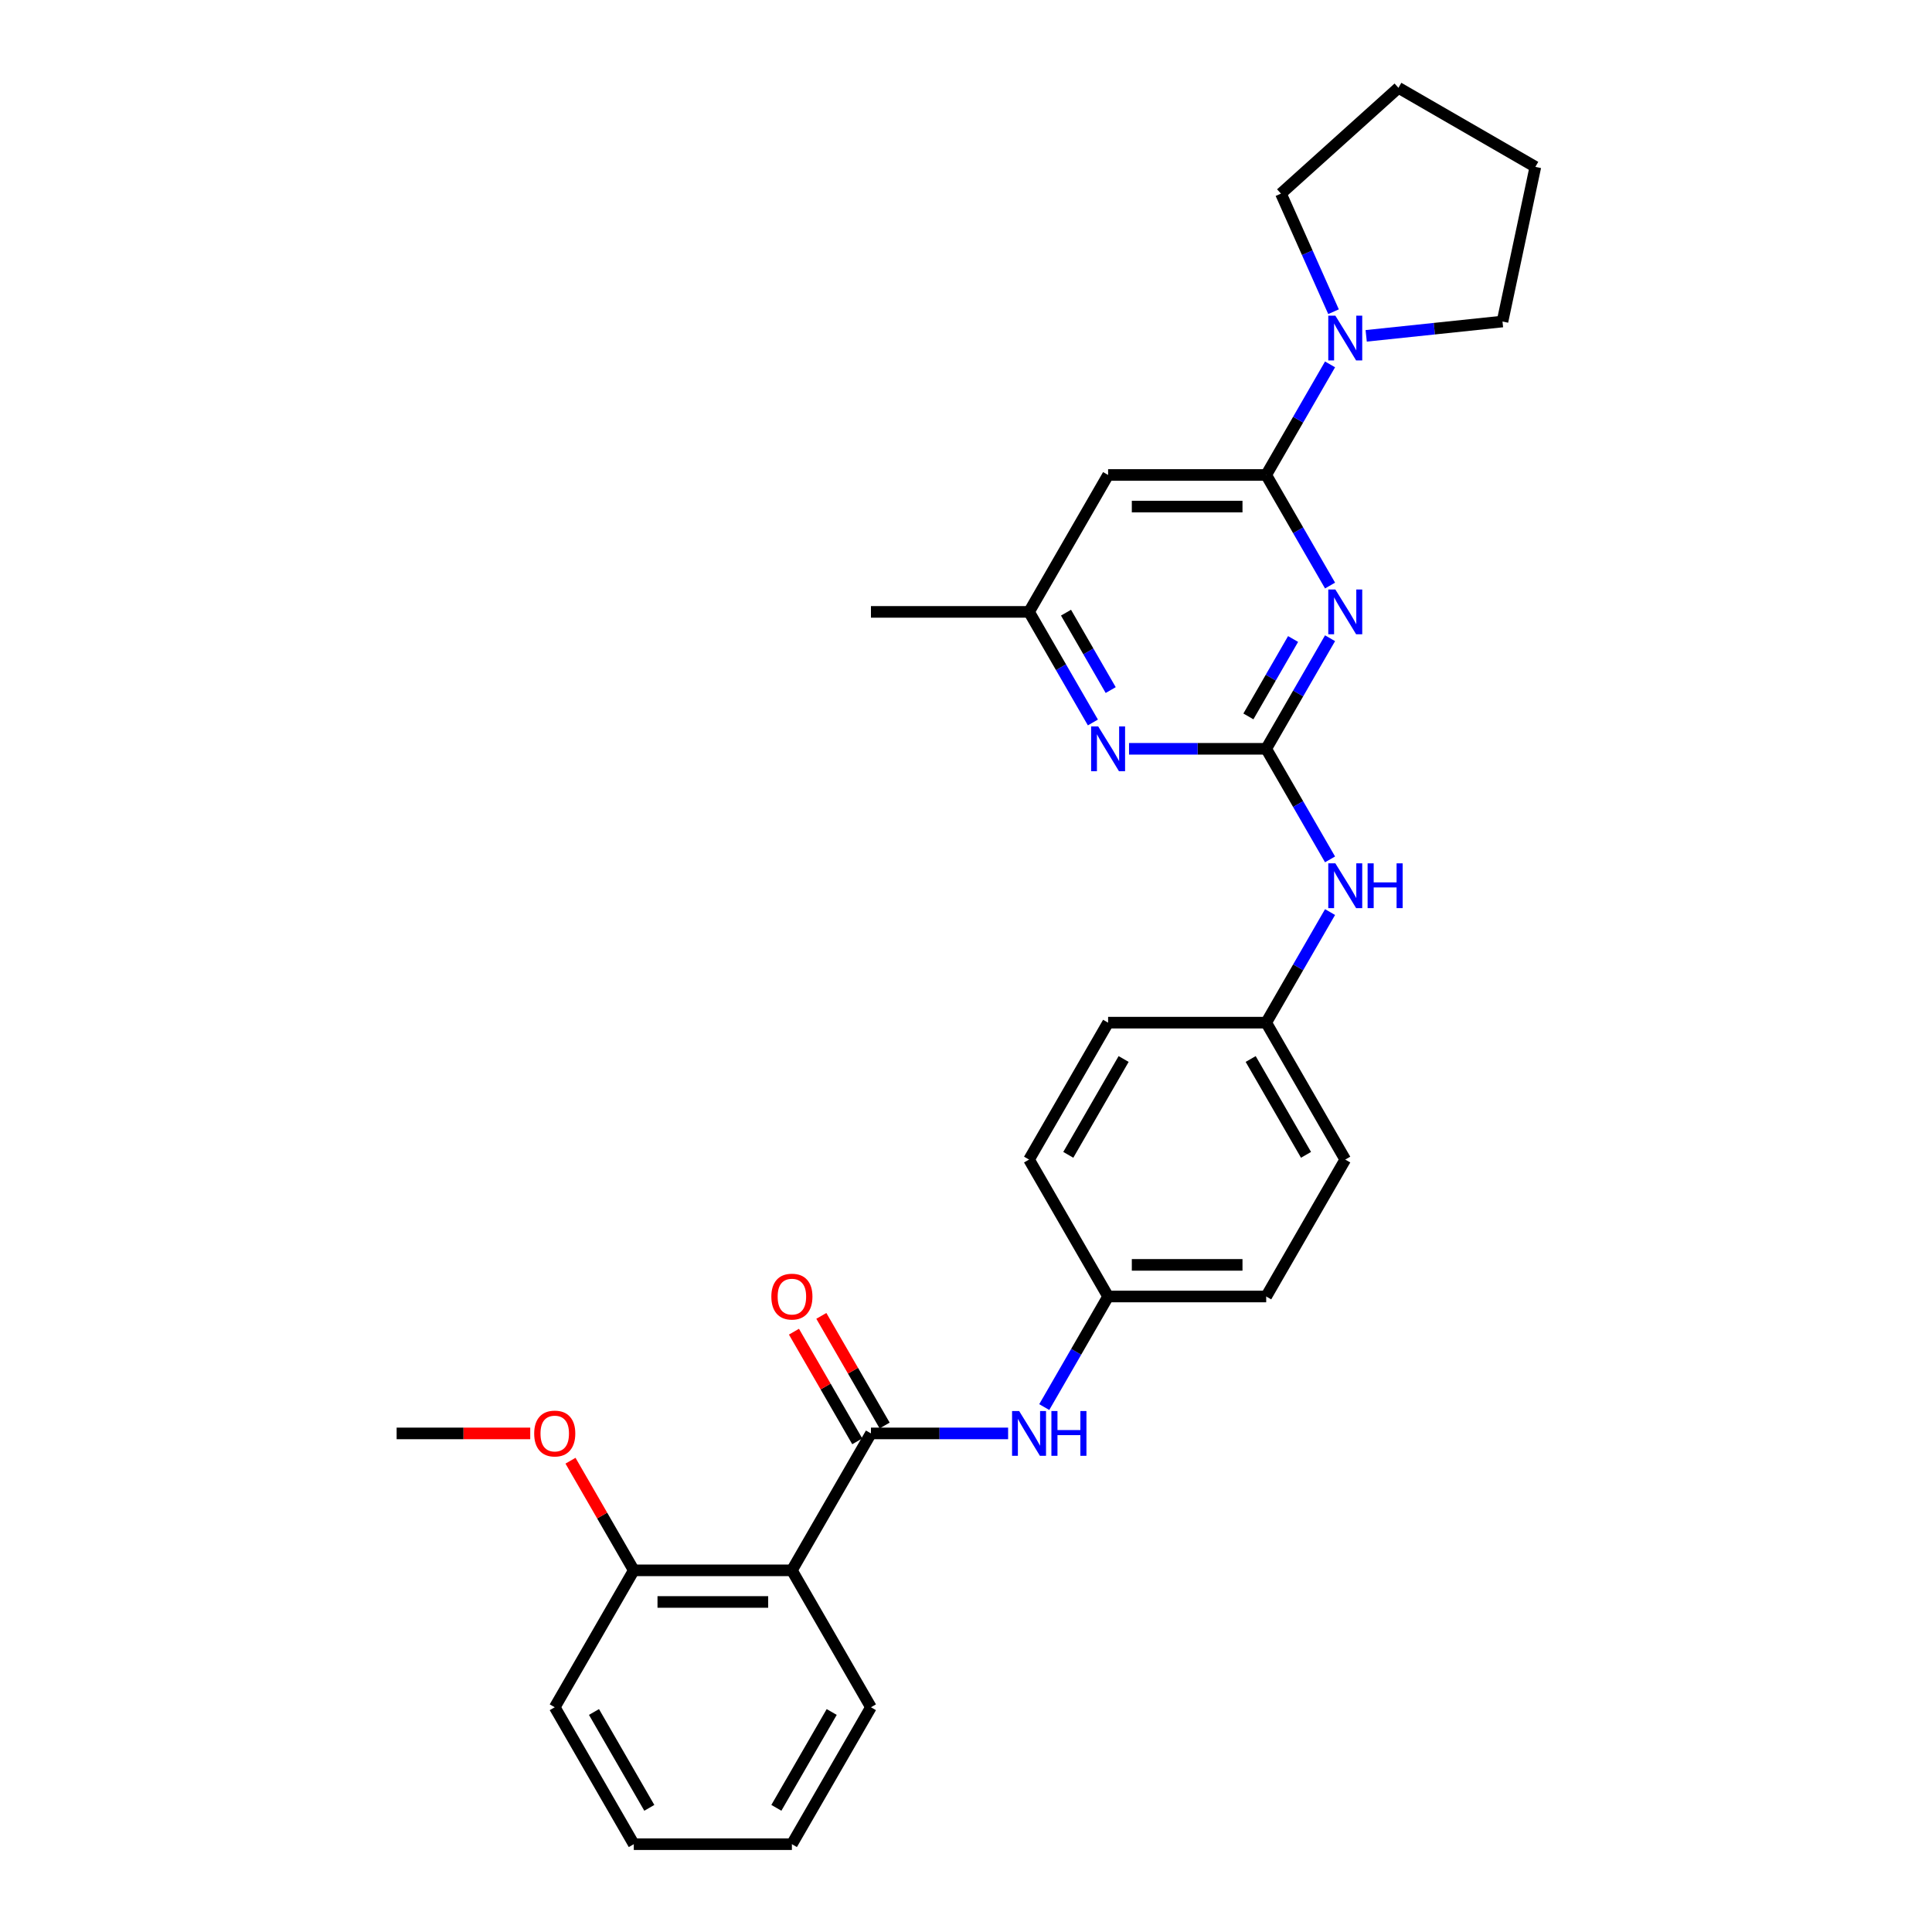 <?xml version='1.0' encoding='iso-8859-1'?>
<svg version='1.1' baseProfile='full'
              xmlns='http://www.w3.org/2000/svg'
                      xmlns:rdkit='http://www.rdkit.org/xml'
                      xmlns:xlink='http://www.w3.org/1999/xlink'
                  xml:space='preserve'
width='1000px' height='1000px' viewBox='0 0 1000 1000'>
<!-- END OF HEADER -->
<rect style='opacity:1.0;fill:#FFFFFF;stroke:none' width='1000' height='1000' x='0' y='0'> </rect>
<path class='bond-0' d='M 688.431,330.346 L 671.908,358.964' style='fill:none;fill-rule:evenodd;stroke:#0000FF;stroke-width:6px;stroke-linecap:butt;stroke-linejoin:miter;stroke-opacity:1' />
<path class='bond-0' d='M 671.908,358.964 L 655.385,387.582' style='fill:none;fill-rule:evenodd;stroke:#000000;stroke-width:6px;stroke-linecap:butt;stroke-linejoin:miter;stroke-opacity:1' />
<path class='bond-0' d='M 669.3,330.748 L 657.734,350.781' style='fill:none;fill-rule:evenodd;stroke:#0000FF;stroke-width:6px;stroke-linecap:butt;stroke-linejoin:miter;stroke-opacity:1' />
<path class='bond-0' d='M 657.734,350.781 L 646.168,370.814' style='fill:none;fill-rule:evenodd;stroke:#000000;stroke-width:6px;stroke-linecap:butt;stroke-linejoin:miter;stroke-opacity:1' />
<path class='bond-1' d='M 688.431,303.079 L 671.908,274.46' style='fill:none;fill-rule:evenodd;stroke:#0000FF;stroke-width:6px;stroke-linecap:butt;stroke-linejoin:miter;stroke-opacity:1' />
<path class='bond-1' d='M 671.908,274.46 L 655.385,245.842' style='fill:none;fill-rule:evenodd;stroke:#000000;stroke-width:6px;stroke-linecap:butt;stroke-linejoin:miter;stroke-opacity:1' />
<path class='bond-5' d='M 655.385,387.582 L 619.886,387.582' style='fill:none;fill-rule:evenodd;stroke:#000000;stroke-width:6px;stroke-linecap:butt;stroke-linejoin:miter;stroke-opacity:1' />
<path class='bond-5' d='M 619.886,387.582 L 584.386,387.582' style='fill:none;fill-rule:evenodd;stroke:#0000FF;stroke-width:6px;stroke-linecap:butt;stroke-linejoin:miter;stroke-opacity:1' />
<path class='bond-8' d='M 655.385,387.582 L 671.908,416.201' style='fill:none;fill-rule:evenodd;stroke:#000000;stroke-width:6px;stroke-linecap:butt;stroke-linejoin:miter;stroke-opacity:1' />
<path class='bond-8' d='M 671.908,416.201 L 688.431,444.819' style='fill:none;fill-rule:evenodd;stroke:#0000FF;stroke-width:6px;stroke-linecap:butt;stroke-linejoin:miter;stroke-opacity:1' />
<path class='bond-4' d='M 655.385,245.842 L 671.908,217.223' style='fill:none;fill-rule:evenodd;stroke:#000000;stroke-width:6px;stroke-linecap:butt;stroke-linejoin:miter;stroke-opacity:1' />
<path class='bond-4' d='M 671.908,217.223 L 688.431,188.605' style='fill:none;fill-rule:evenodd;stroke:#0000FF;stroke-width:6px;stroke-linecap:butt;stroke-linejoin:miter;stroke-opacity:1' />
<path class='bond-6' d='M 655.385,245.842 L 573.551,245.842' style='fill:none;fill-rule:evenodd;stroke:#000000;stroke-width:6px;stroke-linecap:butt;stroke-linejoin:miter;stroke-opacity:1' />
<path class='bond-6' d='M 643.11,262.209 L 585.826,262.209' style='fill:none;fill-rule:evenodd;stroke:#000000;stroke-width:6px;stroke-linecap:butt;stroke-linejoin:miter;stroke-opacity:1' />
<path class='bond-2' d='M 450.8,741.934 L 486.3,741.934' style='fill:none;fill-rule:evenodd;stroke:#000000;stroke-width:6px;stroke-linecap:butt;stroke-linejoin:miter;stroke-opacity:1' />
<path class='bond-2' d='M 486.3,741.934 L 521.799,741.934' style='fill:none;fill-rule:evenodd;stroke:#0000FF;stroke-width:6px;stroke-linecap:butt;stroke-linejoin:miter;stroke-opacity:1' />
<path class='bond-3' d='M 450.8,741.934 L 409.883,812.805' style='fill:none;fill-rule:evenodd;stroke:#000000;stroke-width:6px;stroke-linecap:butt;stroke-linejoin:miter;stroke-opacity:1' />
<path class='bond-10' d='M 457.887,737.843 L 441.506,709.47' style='fill:none;fill-rule:evenodd;stroke:#000000;stroke-width:6px;stroke-linecap:butt;stroke-linejoin:miter;stroke-opacity:1' />
<path class='bond-10' d='M 441.506,709.47 L 425.125,681.097' style='fill:none;fill-rule:evenodd;stroke:#FF0000;stroke-width:6px;stroke-linecap:butt;stroke-linejoin:miter;stroke-opacity:1' />
<path class='bond-10' d='M 443.713,746.026 L 427.332,717.653' style='fill:none;fill-rule:evenodd;stroke:#000000;stroke-width:6px;stroke-linecap:butt;stroke-linejoin:miter;stroke-opacity:1' />
<path class='bond-10' d='M 427.332,717.653 L 410.951,689.28' style='fill:none;fill-rule:evenodd;stroke:#FF0000;stroke-width:6px;stroke-linecap:butt;stroke-linejoin:miter;stroke-opacity:1' />
<path class='bond-11' d='M 409.883,812.805 L 328.049,812.805' style='fill:none;fill-rule:evenodd;stroke:#000000;stroke-width:6px;stroke-linecap:butt;stroke-linejoin:miter;stroke-opacity:1' />
<path class='bond-11' d='M 397.608,829.172 L 340.324,829.172' style='fill:none;fill-rule:evenodd;stroke:#000000;stroke-width:6px;stroke-linecap:butt;stroke-linejoin:miter;stroke-opacity:1' />
<path class='bond-14' d='M 409.883,812.805 L 450.8,883.675' style='fill:none;fill-rule:evenodd;stroke:#000000;stroke-width:6px;stroke-linecap:butt;stroke-linejoin:miter;stroke-opacity:1' />
<path class='bond-20' d='M 690.232,161.338 L 676.625,130.775' style='fill:none;fill-rule:evenodd;stroke:#0000FF;stroke-width:6px;stroke-linecap:butt;stroke-linejoin:miter;stroke-opacity:1' />
<path class='bond-20' d='M 676.625,130.775 L 663.017,100.212' style='fill:none;fill-rule:evenodd;stroke:#000000;stroke-width:6px;stroke-linecap:butt;stroke-linejoin:miter;stroke-opacity:1' />
<path class='bond-21' d='M 707.137,173.833 L 742.412,170.125' style='fill:none;fill-rule:evenodd;stroke:#0000FF;stroke-width:6px;stroke-linecap:butt;stroke-linejoin:miter;stroke-opacity:1' />
<path class='bond-21' d='M 742.412,170.125 L 777.688,166.417' style='fill:none;fill-rule:evenodd;stroke:#000000;stroke-width:6px;stroke-linecap:butt;stroke-linejoin:miter;stroke-opacity:1' />
<path class='bond-29' d='M 565.68,373.949 L 549.157,345.331' style='fill:none;fill-rule:evenodd;stroke:#0000FF;stroke-width:6px;stroke-linecap:butt;stroke-linejoin:miter;stroke-opacity:1' />
<path class='bond-29' d='M 549.157,345.331 L 532.634,316.712' style='fill:none;fill-rule:evenodd;stroke:#000000;stroke-width:6px;stroke-linecap:butt;stroke-linejoin:miter;stroke-opacity:1' />
<path class='bond-29' d='M 574.897,357.18 L 563.331,337.147' style='fill:none;fill-rule:evenodd;stroke:#0000FF;stroke-width:6px;stroke-linecap:butt;stroke-linejoin:miter;stroke-opacity:1' />
<path class='bond-29' d='M 563.331,337.147 L 551.765,317.114' style='fill:none;fill-rule:evenodd;stroke:#000000;stroke-width:6px;stroke-linecap:butt;stroke-linejoin:miter;stroke-opacity:1' />
<path class='bond-9' d='M 573.551,245.842 L 532.634,316.712' style='fill:none;fill-rule:evenodd;stroke:#000000;stroke-width:6px;stroke-linecap:butt;stroke-linejoin:miter;stroke-opacity:1' />
<path class='bond-7' d='M 540.505,728.301 L 557.028,699.682' style='fill:none;fill-rule:evenodd;stroke:#0000FF;stroke-width:6px;stroke-linecap:butt;stroke-linejoin:miter;stroke-opacity:1' />
<path class='bond-7' d='M 557.028,699.682 L 573.551,671.064' style='fill:none;fill-rule:evenodd;stroke:#000000;stroke-width:6px;stroke-linecap:butt;stroke-linejoin:miter;stroke-opacity:1' />
<path class='bond-13' d='M 688.431,472.086 L 671.908,500.705' style='fill:none;fill-rule:evenodd;stroke:#0000FF;stroke-width:6px;stroke-linecap:butt;stroke-linejoin:miter;stroke-opacity:1' />
<path class='bond-13' d='M 671.908,500.705 L 655.385,529.323' style='fill:none;fill-rule:evenodd;stroke:#000000;stroke-width:6px;stroke-linecap:butt;stroke-linejoin:miter;stroke-opacity:1' />
<path class='bond-22' d='M 532.634,316.712 L 450.8,316.712' style='fill:none;fill-rule:evenodd;stroke:#000000;stroke-width:6px;stroke-linecap:butt;stroke-linejoin:miter;stroke-opacity:1' />
<path class='bond-19' d='M 328.049,812.805 L 311.668,784.432' style='fill:none;fill-rule:evenodd;stroke:#000000;stroke-width:6px;stroke-linecap:butt;stroke-linejoin:miter;stroke-opacity:1' />
<path class='bond-19' d='M 311.668,784.432 L 295.287,756.059' style='fill:none;fill-rule:evenodd;stroke:#FF0000;stroke-width:6px;stroke-linecap:butt;stroke-linejoin:miter;stroke-opacity:1' />
<path class='bond-23' d='M 328.049,812.805 L 287.132,883.675' style='fill:none;fill-rule:evenodd;stroke:#000000;stroke-width:6px;stroke-linecap:butt;stroke-linejoin:miter;stroke-opacity:1' />
<path class='bond-12' d='M 573.551,671.064 L 655.385,671.064' style='fill:none;fill-rule:evenodd;stroke:#000000;stroke-width:6px;stroke-linecap:butt;stroke-linejoin:miter;stroke-opacity:1' />
<path class='bond-12' d='M 585.826,654.697 L 643.11,654.697' style='fill:none;fill-rule:evenodd;stroke:#000000;stroke-width:6px;stroke-linecap:butt;stroke-linejoin:miter;stroke-opacity:1' />
<path class='bond-31' d='M 573.551,671.064 L 532.634,600.194' style='fill:none;fill-rule:evenodd;stroke:#000000;stroke-width:6px;stroke-linecap:butt;stroke-linejoin:miter;stroke-opacity:1' />
<path class='bond-17' d='M 655.385,529.323 L 573.551,529.323' style='fill:none;fill-rule:evenodd;stroke:#000000;stroke-width:6px;stroke-linecap:butt;stroke-linejoin:miter;stroke-opacity:1' />
<path class='bond-18' d='M 655.385,529.323 L 696.302,600.194' style='fill:none;fill-rule:evenodd;stroke:#000000;stroke-width:6px;stroke-linecap:butt;stroke-linejoin:miter;stroke-opacity:1' />
<path class='bond-18' d='M 647.349,548.137 L 675.991,597.746' style='fill:none;fill-rule:evenodd;stroke:#000000;stroke-width:6px;stroke-linecap:butt;stroke-linejoin:miter;stroke-opacity:1' />
<path class='bond-25' d='M 450.8,883.675 L 409.883,954.545' style='fill:none;fill-rule:evenodd;stroke:#000000;stroke-width:6px;stroke-linecap:butt;stroke-linejoin:miter;stroke-opacity:1' />
<path class='bond-25' d='M 430.488,886.122 L 401.846,935.731' style='fill:none;fill-rule:evenodd;stroke:#000000;stroke-width:6px;stroke-linecap:butt;stroke-linejoin:miter;stroke-opacity:1' />
<path class='bond-15' d='M 532.634,600.194 L 573.551,529.323' style='fill:none;fill-rule:evenodd;stroke:#000000;stroke-width:6px;stroke-linecap:butt;stroke-linejoin:miter;stroke-opacity:1' />
<path class='bond-15' d='M 552.946,597.746 L 581.588,548.137' style='fill:none;fill-rule:evenodd;stroke:#000000;stroke-width:6px;stroke-linecap:butt;stroke-linejoin:miter;stroke-opacity:1' />
<path class='bond-16' d='M 655.385,671.064 L 696.302,600.194' style='fill:none;fill-rule:evenodd;stroke:#000000;stroke-width:6px;stroke-linecap:butt;stroke-linejoin:miter;stroke-opacity:1' />
<path class='bond-24' d='M 274.448,741.934 L 239.873,741.934' style='fill:none;fill-rule:evenodd;stroke:#FF0000;stroke-width:6px;stroke-linecap:butt;stroke-linejoin:miter;stroke-opacity:1' />
<path class='bond-24' d='M 239.873,741.934 L 205.298,741.934' style='fill:none;fill-rule:evenodd;stroke:#000000;stroke-width:6px;stroke-linecap:butt;stroke-linejoin:miter;stroke-opacity:1' />
<path class='bond-27' d='M 663.017,100.212 L 723.832,45.455' style='fill:none;fill-rule:evenodd;stroke:#000000;stroke-width:6px;stroke-linecap:butt;stroke-linejoin:miter;stroke-opacity:1' />
<path class='bond-26' d='M 777.688,166.417 L 794.702,86.372' style='fill:none;fill-rule:evenodd;stroke:#000000;stroke-width:6px;stroke-linecap:butt;stroke-linejoin:miter;stroke-opacity:1' />
<path class='bond-32' d='M 287.132,883.675 L 328.049,954.545' style='fill:none;fill-rule:evenodd;stroke:#000000;stroke-width:6px;stroke-linecap:butt;stroke-linejoin:miter;stroke-opacity:1' />
<path class='bond-32' d='M 307.444,886.122 L 336.085,935.731' style='fill:none;fill-rule:evenodd;stroke:#000000;stroke-width:6px;stroke-linecap:butt;stroke-linejoin:miter;stroke-opacity:1' />
<path class='bond-28' d='M 409.883,954.545 L 328.049,954.545' style='fill:none;fill-rule:evenodd;stroke:#000000;stroke-width:6px;stroke-linecap:butt;stroke-linejoin:miter;stroke-opacity:1' />
<path class='bond-30' d='M 794.702,86.372 L 723.832,45.455' style='fill:none;fill-rule:evenodd;stroke:#000000;stroke-width:6px;stroke-linecap:butt;stroke-linejoin:miter;stroke-opacity:1' />
<path  class='atom-0' d='M 691.179 305.124
L 698.774 317.4
Q 699.526 318.611, 700.738 320.804
Q 701.949 322.997, 702.014 323.128
L 702.014 305.124
L 705.091 305.124
L 705.091 328.3
L 701.916 328.3
L 693.765 314.879
Q 692.816 313.308, 691.801 311.507
Q 690.819 309.707, 690.525 309.151
L 690.525 328.3
L 687.513 328.3
L 687.513 305.124
L 691.179 305.124
' fill='#0000FF'/>
<path  class='atom-5' d='M 691.179 163.384
L 698.774 175.659
Q 699.526 176.87, 700.738 179.063
Q 701.949 181.256, 702.014 181.387
L 702.014 163.384
L 705.091 163.384
L 705.091 186.559
L 701.916 186.559
L 693.765 173.138
Q 692.816 171.567, 691.801 169.767
Q 690.819 167.966, 690.525 167.41
L 690.525 186.559
L 687.513 186.559
L 687.513 163.384
L 691.179 163.384
' fill='#0000FF'/>
<path  class='atom-6' d='M 568.428 375.995
L 576.022 388.27
Q 576.775 389.481, 577.986 391.674
Q 579.198 393.867, 579.263 393.998
L 579.263 375.995
L 582.34 375.995
L 582.34 399.17
L 579.165 399.17
L 571.014 385.749
Q 570.065 384.178, 569.05 382.378
Q 568.068 380.577, 567.774 380.021
L 567.774 399.17
L 564.762 399.17
L 564.762 375.995
L 568.428 375.995
' fill='#0000FF'/>
<path  class='atom-8' d='M 527.511 730.347
L 535.105 742.622
Q 535.858 743.833, 537.069 746.026
Q 538.281 748.219, 538.346 748.35
L 538.346 730.347
L 541.423 730.347
L 541.423 753.522
L 538.248 753.522
L 530.097 740.101
Q 529.148 738.53, 528.133 736.73
Q 527.151 734.929, 526.857 734.373
L 526.857 753.522
L 523.845 753.522
L 523.845 730.347
L 527.511 730.347
' fill='#0000FF'/>
<path  class='atom-8' d='M 544.205 730.347
L 547.348 730.347
L 547.348 740.199
L 559.197 740.199
L 559.197 730.347
L 562.34 730.347
L 562.34 753.522
L 559.197 753.522
L 559.197 742.818
L 547.348 742.818
L 547.348 753.522
L 544.205 753.522
L 544.205 730.347
' fill='#0000FF'/>
<path  class='atom-9' d='M 691.179 446.865
L 698.774 459.14
Q 699.526 460.351, 700.738 462.545
Q 701.949 464.738, 702.014 464.869
L 702.014 446.865
L 705.091 446.865
L 705.091 470.041
L 701.916 470.041
L 693.765 456.62
Q 692.816 455.049, 691.801 453.248
Q 690.819 451.448, 690.525 450.891
L 690.525 470.041
L 687.513 470.041
L 687.513 446.865
L 691.179 446.865
' fill='#0000FF'/>
<path  class='atom-9' d='M 707.873 446.865
L 711.016 446.865
L 711.016 456.718
L 722.865 456.718
L 722.865 446.865
L 726.008 446.865
L 726.008 470.041
L 722.865 470.041
L 722.865 459.337
L 711.016 459.337
L 711.016 470.041
L 707.873 470.041
L 707.873 446.865
' fill='#0000FF'/>
<path  class='atom-11' d='M 399.245 671.129
Q 399.245 665.565, 401.994 662.455
Q 404.744 659.345, 409.883 659.345
Q 415.022 659.345, 417.772 662.455
Q 420.521 665.565, 420.521 671.129
Q 420.521 676.76, 417.739 679.968
Q 414.957 683.143, 409.883 683.143
Q 404.777 683.143, 401.994 679.968
Q 399.245 676.792, 399.245 671.129
M 409.883 680.524
Q 413.418 680.524, 415.317 678.167
Q 417.248 675.778, 417.248 671.129
Q 417.248 666.579, 415.317 664.288
Q 413.418 661.964, 409.883 661.964
Q 406.348 661.964, 404.416 664.255
Q 402.518 666.547, 402.518 671.129
Q 402.518 675.81, 404.416 678.167
Q 406.348 680.524, 409.883 680.524
' fill='#FF0000'/>
<path  class='atom-20' d='M 276.493 742
Q 276.493 736.435, 279.243 733.325
Q 281.993 730.216, 287.132 730.216
Q 292.271 730.216, 295.021 733.325
Q 297.77 736.435, 297.77 742
Q 297.77 747.63, 294.988 750.838
Q 292.206 754.013, 287.132 754.013
Q 282.025 754.013, 279.243 750.838
Q 276.493 747.663, 276.493 742
M 287.132 751.394
Q 290.667 751.394, 292.566 749.038
Q 294.497 746.648, 294.497 742
Q 294.497 737.45, 292.566 735.158
Q 290.667 732.834, 287.132 732.834
Q 283.597 732.834, 281.665 735.126
Q 279.767 737.417, 279.767 742
Q 279.767 746.681, 281.665 749.038
Q 283.597 751.394, 287.132 751.394
' fill='#FF0000'/>
</svg>
